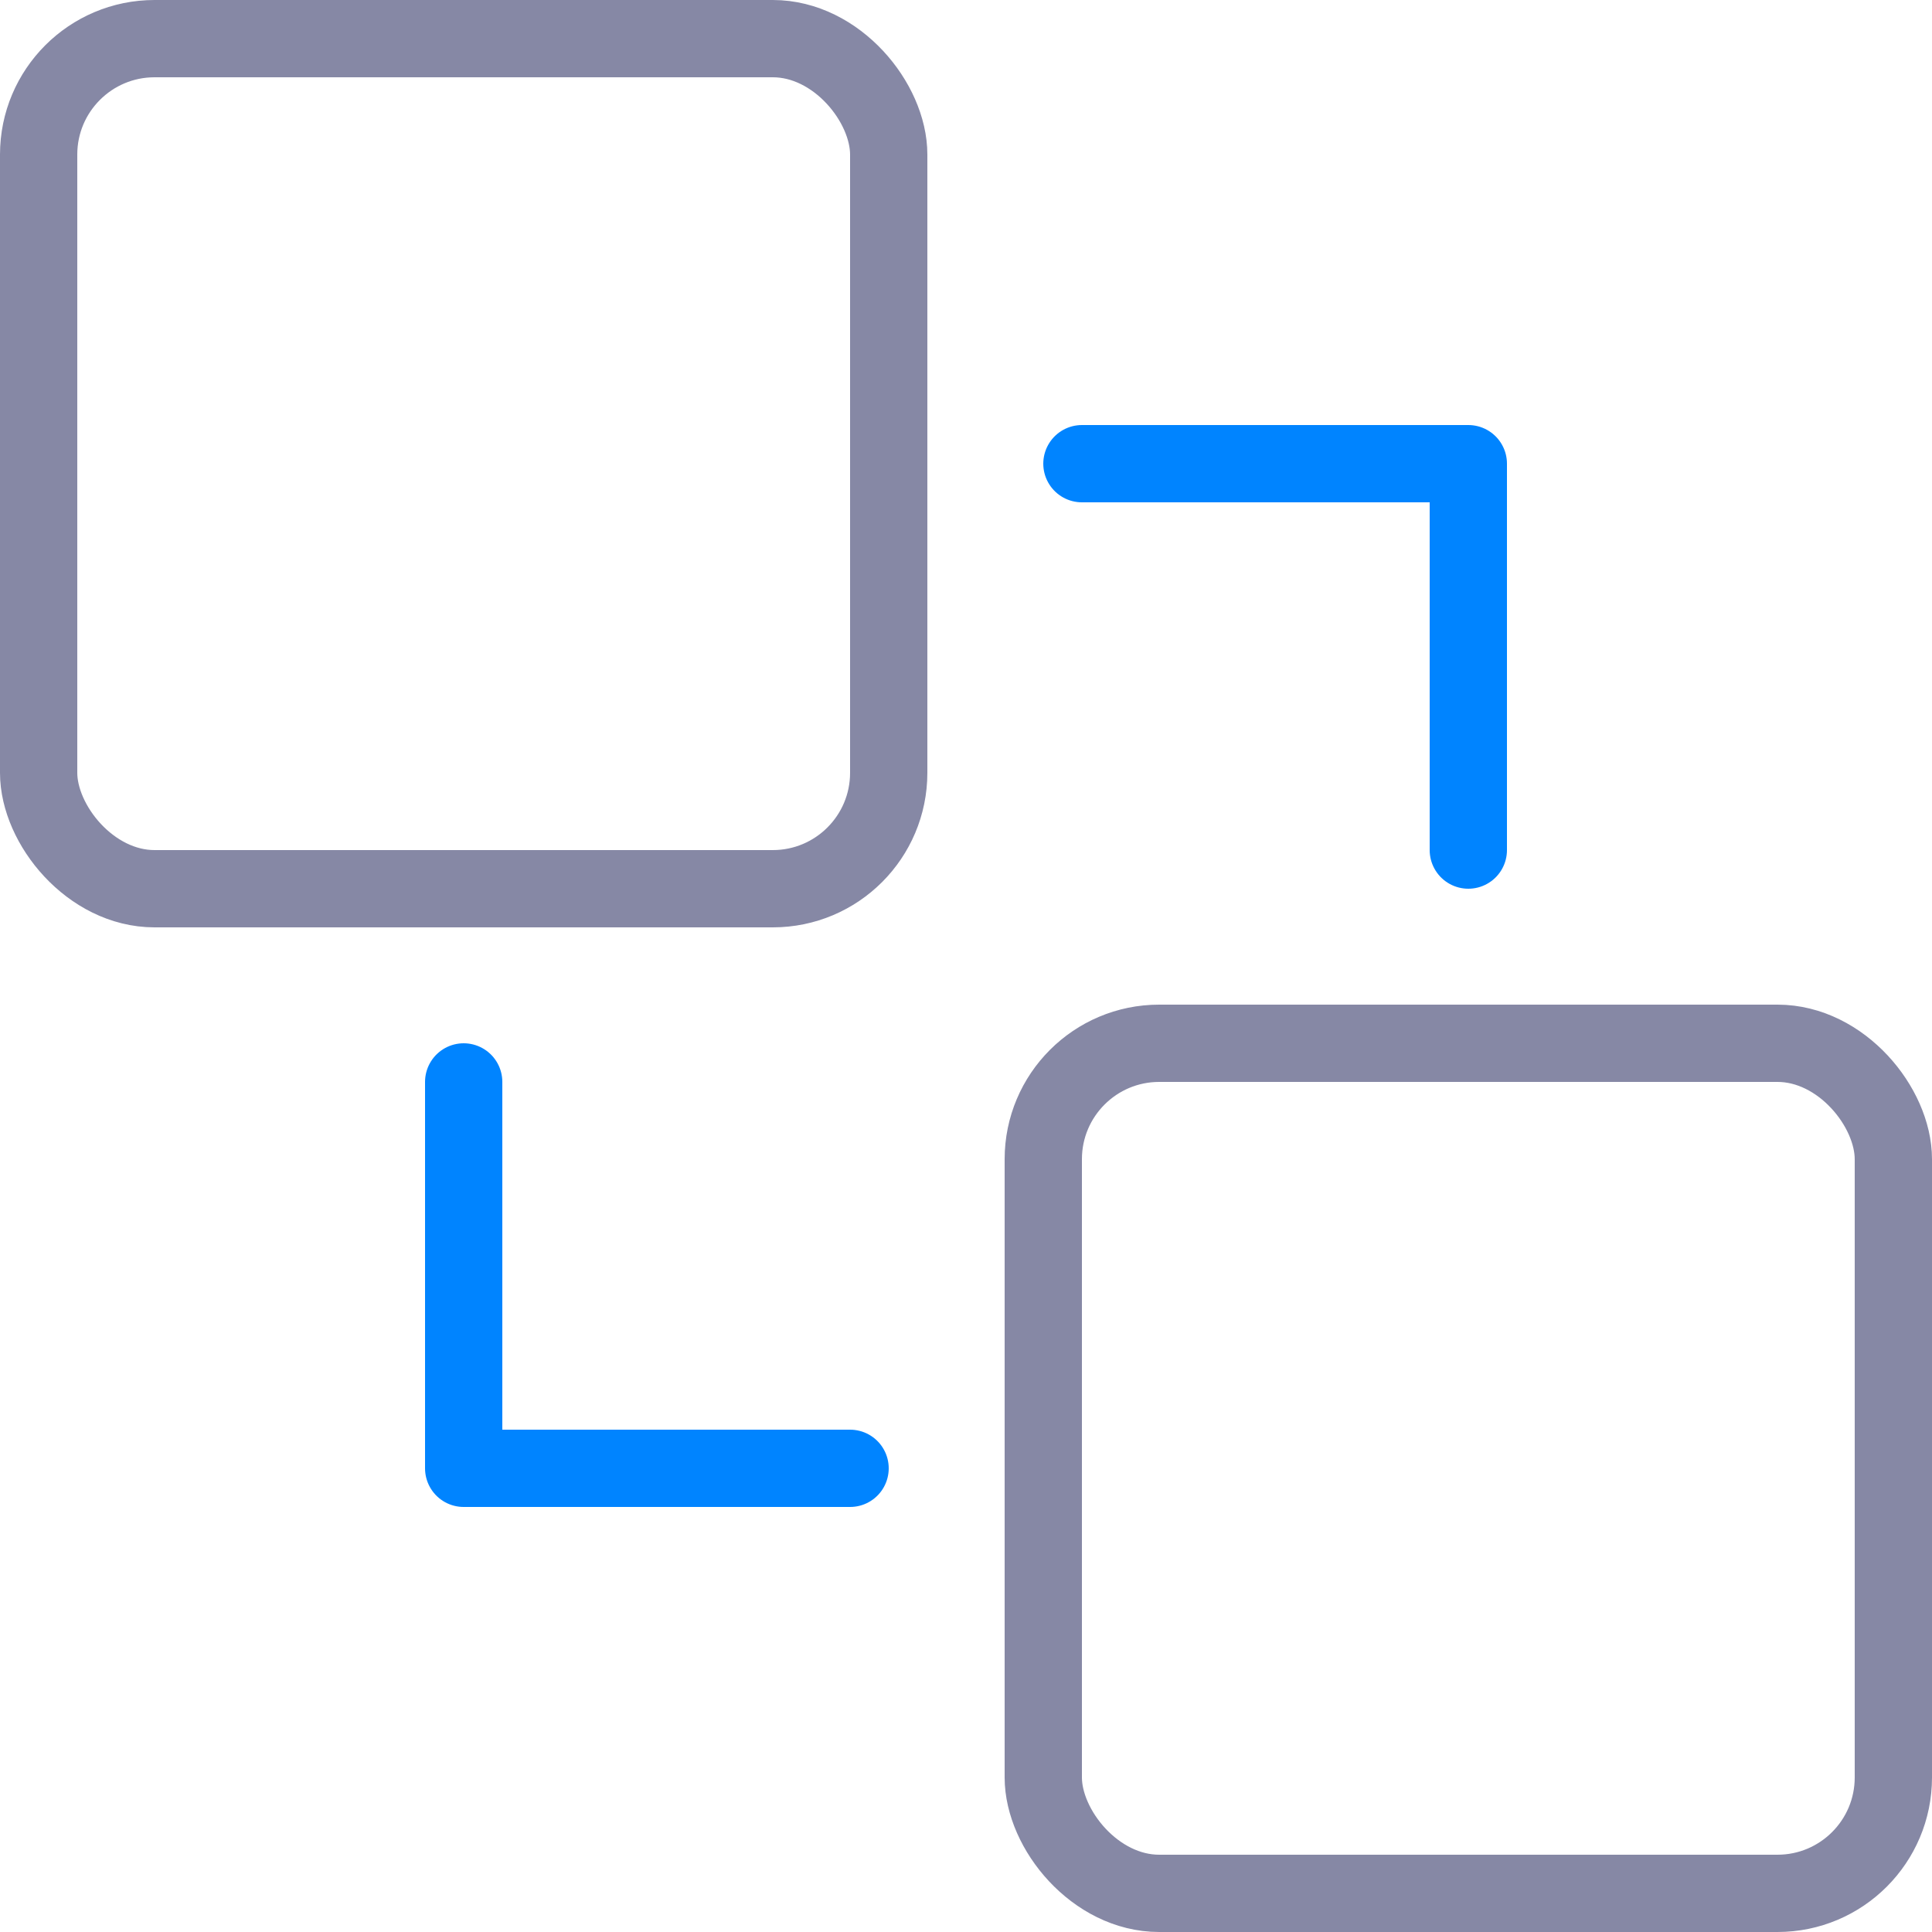 <?xml version="1.0" encoding="utf-8"?>
<svg xmlns="http://www.w3.org/2000/svg" fill="none" height="25" viewBox="0 0 25 25" width="25">
<rect height="11" rx="1.5" stroke="#8688A5" width="11" x="0.5" y="0.5"/>
<rect height="11" rx="1.5" stroke="#8688A5" width="11" x="13.5" y="13.5"/>
<path d="M14 6H19V11" stroke="#0084FF" stroke-linecap="round" stroke-linejoin="round"/>
<path d="M11 19L6 19L6 14" stroke="#0084FF" stroke-linecap="round" stroke-linejoin="round"/>
</svg>